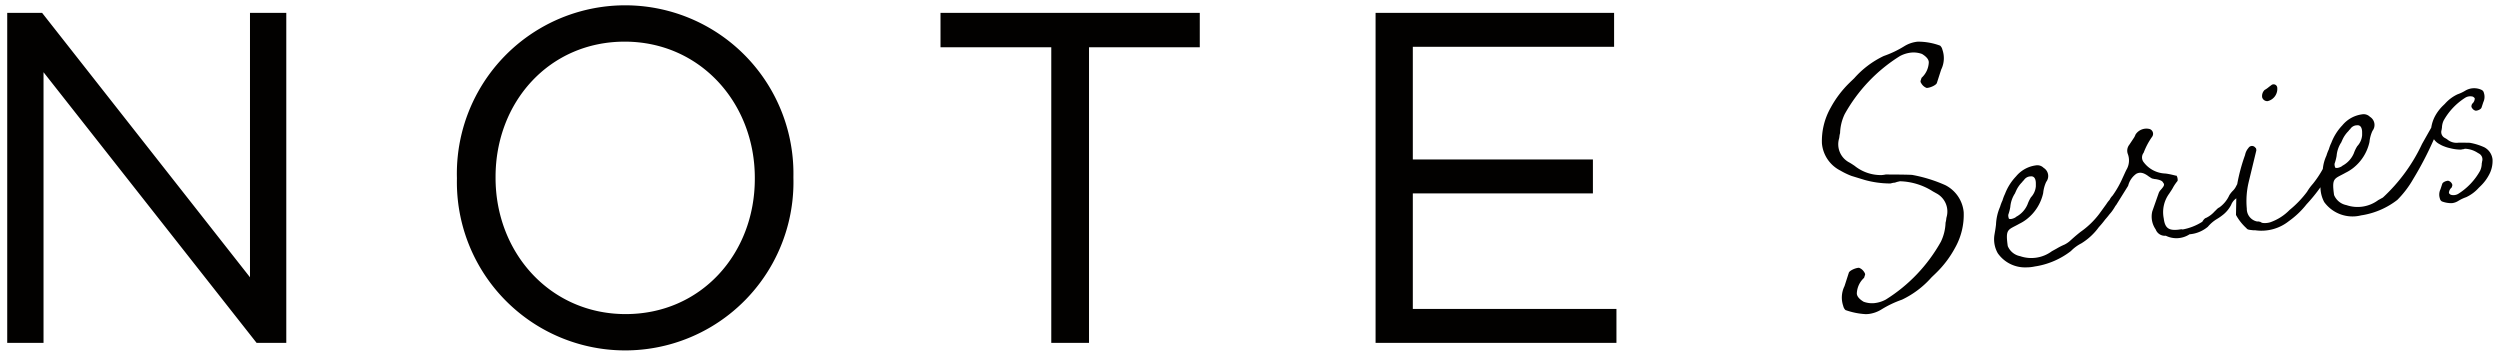 <svg xmlns="http://www.w3.org/2000/svg" width="173.111" height="24.632" viewBox="0 0 173.111 24.632"><g transform="translate(0.051 0.5)"><rect width="172.379" height="24" transform="translate(0 0)" fill="#fff" opacity="0"/><path d="M31.139,11.881v-.065a11.653,11.653,0,1,1,23.3-.065v.065a11.653,11.653,0,1,1-23.3.065Zm2.676-.13v.065c0,5.19,3.786,9.433,9.008,9.433s8.944-4.178,8.944-9.368v-.065c0-5.19-3.787-9.432-9.01-9.432S33.815,6.561,33.815,11.751ZM94.751,23.241V.392h16.516v2.35H97.33v7.8H109.8v2.35H97.33v8h14.1v2.35Zm-22.456,0V2.775h-7.67V.392H82.578V2.775h-7.67V23.241Zm-55.028,0L2.514,4.5V23.241H0V.392H2.416L16.81,18.7V.392h2.514V23.241Z" transform="translate(0.449)" fill="#020100" stroke="rgba(0,0,0,0)" stroke-miterlimit="10" stroke-width="1"/><path d="M1.655,18.591A.545.545,0,0,1,1.5,18.31a1.787,1.787,0,0,1,.074-1.35.1.1,0,0,0,.012-.023l.3-.932c.044-.135.415-.321.684-.342h.019a.7.7,0,0,1,.366.309.282.282,0,0,1,.06.163l-.074.226a1.537,1.537,0,0,0-.5,1.052c-.012.2.144.405.466.6a1.682,1.682,0,0,0,.716.1,2.117,2.117,0,0,0,.823-.249,11.093,11.093,0,0,0,3.815-4.007,3.269,3.269,0,0,0,.323-1.315,1.458,1.458,0,0,0,.047-.244.862.862,0,0,1,.025-.145,1.42,1.42,0,0,0-.673-1.625c-.088-.047-.176-.1-.266-.147a4.444,4.444,0,0,0-2.276-.708H5.433l-.017,0a.954.954,0,0,1-.093.023,1.354,1.354,0,0,0-.249.075H5.026a1.145,1.145,0,0,0-.184.036.61.61,0,0,1-.088.019H4.732a6.672,6.672,0,0,1-1.74-.242L2.063,9.3A5.143,5.143,0,0,1,1.3,8.932,2.34,2.34,0,0,1,.024,7.06a4.663,4.663,0,0,1,.6-2.472A7.171,7.171,0,0,1,1.941,2.847c.1-.1.209-.2.319-.308A6.393,6.393,0,0,1,4.3,1,7.118,7.118,0,0,0,5.723.323,2.174,2.174,0,0,1,6.66.006,4.386,4.386,0,0,1,8.209.282a.539.539,0,0,1,.157.281,1.781,1.781,0,0,1-.072,1.349.123.123,0,0,0-.012.024l-.3.932c-.044.135-.415.321-.683.342H7.275A.7.7,0,0,1,6.91,2.9a.281.281,0,0,1-.061-.164l.073-.226a1.531,1.531,0,0,0,.5-1.051c.012-.2-.144-.405-.466-.6a1.7,1.7,0,0,0-.716-.1,2.1,2.1,0,0,0-.823.249A11.093,11.093,0,0,0,1.6,5.023,3.261,3.261,0,0,0,1.28,6.337a1.4,1.4,0,0,0-.047.245.873.873,0,0,1-.026.144,1.419,1.419,0,0,0,.674,1.625c.128.068.261.156.4.249a2.9,2.9,0,0,0,1.872.644,2.268,2.268,0,0,0,.287-.04s1.372,0,1.825.027a10.032,10.032,0,0,1,2.3.71A2.34,2.34,0,0,1,9.84,11.813a4.646,4.646,0,0,1-.6,2.472,7.114,7.114,0,0,1-1.316,1.741c-.1.1-.209.2-.319.308a6.388,6.388,0,0,1-2.038,1.537,7.165,7.165,0,0,0-1.425.679,2.174,2.174,0,0,1-.938.318c-.048,0-.1.006-.148.006A4.992,4.992,0,0,1,1.655,18.591ZM12.2,14.656a1.954,1.954,0,0,1-.234-1.253c.037-.231.073-.4.111-.726a3.428,3.428,0,0,1,.282-1.236,3.131,3.131,0,0,1,.17-.446,2.739,2.739,0,0,1,.17-.445,3.626,3.626,0,0,1,.765-1.215,2.142,2.142,0,0,1,1.369-.762.614.614,0,0,1,.544.173.662.662,0,0,1,.175.971,2.38,2.38,0,0,0-.208.774,3.145,3.145,0,0,1-1.164,1.825,2.858,2.858,0,0,1-.489.3c-.782.445-.973.313-.8,1.543a1.165,1.165,0,0,0,.857.7,2.385,2.385,0,0,0,2.2-.344l.326-.18a4.57,4.57,0,0,1,.554-.281,1.9,1.9,0,0,0,.326-.212c.262-.234.426-.389.786-.671a5.759,5.759,0,0,0,1.28-1.231l.5-.69a1.875,1.875,0,0,1,.219-.287,1.127,1.127,0,0,1,.212-.3,6.842,6.842,0,0,0,.7-1.237c.1-.209.2-.451.3-.627A1.264,1.264,0,0,0,21.2,7.771a.662.662,0,0,1,.109-.629l.332-.5a1.238,1.238,0,0,0,.1-.209.9.9,0,0,1,.975-.378.35.35,0,0,1,.184.518,4.87,4.87,0,0,0-.6,1.125.532.532,0,0,0,.019.675,1.959,1.959,0,0,0,1.5.764,4.914,4.914,0,0,1,.546.107c.1.018.128.045.194.035.063.022.123.27.088.372a3.139,3.139,0,0,0-.3.433c-.067.139-.2.321-.265.428a2.173,2.173,0,0,0-.389,1.737c.083.663.339.849,1.015.775.194-.03.227-.035.292-.013a3.811,3.811,0,0,0,1.363-.536c.1-.177.2-.256.264-.267a1.884,1.884,0,0,0,.588-.447c.132-.117.2-.224.328-.277a2.1,2.1,0,0,0,.693-.849,1.822,1.822,0,0,1,.231-.294,1.112,1.112,0,0,0,.2-.256q.06-.116.113-.212a12.443,12.443,0,0,1,.543-2.018,1.034,1.034,0,0,1,.235-.488.285.285,0,0,1,.483-.011c.034-.006.063.086.062.184l-.526,2.177a5.664,5.664,0,0,0-.133,1.857.888.888,0,0,0,.724.886c.065-.01.065-.01.225.029a.349.349,0,0,0,.16.071,1.3,1.3,0,0,0,.516-.048,3.472,3.472,0,0,0,1.338-.853A7.079,7.079,0,0,0,33.616,10.4a3.613,3.613,0,0,1,.4-.546,6.955,6.955,0,0,0,.692-1.036,2.819,2.819,0,0,1,.248-.916,3.086,3.086,0,0,1,.17-.445,2.726,2.726,0,0,1,.17-.446A3.637,3.637,0,0,1,36.058,5.8a2.137,2.137,0,0,1,1.369-.762.614.614,0,0,1,.544.172.661.661,0,0,1,.175.971,2.381,2.381,0,0,0-.208.774,3.152,3.152,0,0,1-1.163,1.826,2.955,2.955,0,0,1-.489.3c-.782.445-.973.313-.8,1.543a1.164,1.164,0,0,0,.856.7,2.387,2.387,0,0,0,2.2-.345l.326-.18a11.944,11.944,0,0,0,2.711-3.712c.052-.091.349-.62.637-1.127a2.456,2.456,0,0,1,.258-.789,3.013,3.013,0,0,1,.558-.738c.045-.042.089-.085.133-.129a2.681,2.681,0,0,1,.879-.656,2.84,2.84,0,0,0,.557-.266,1.2,1.2,0,0,1,1.115-.029.288.288,0,0,1,.144.2.857.857,0,0,1-.039.642l-.122.369c-.043.134-.268.214-.386.223H45.3a.384.384,0,0,1-.257-.184A.2.2,0,0,1,45,4.437l.032-.1a.078.078,0,0,1,.022-.033.511.511,0,0,0,.175-.353c0-.028-.032-.079-.132-.138a.665.665,0,0,0-.512.065,4.428,4.428,0,0,0-1.514,1.594,1.251,1.251,0,0,0-.115.492c0,.006,0,.012,0,.018a.358.358,0,0,0-.016.081.511.511,0,0,1-.016.081.459.459,0,0,0,.224.525,1.851,1.851,0,0,1,.168.1A1,1,0,0,0,44.11,7c.04,0,.589,0,.779.009a4.166,4.166,0,0,1,.993.307,1.076,1.076,0,0,1,.577.846,2.01,2.01,0,0,1-.257,1.09,3.051,3.051,0,0,1-.558.738l-.133.129a2.694,2.694,0,0,1-.879.656,2.756,2.756,0,0,0-.558.266,1.028,1.028,0,0,1-.439.148,1.874,1.874,0,0,1-.676-.119.285.285,0,0,1-.144-.2.84.84,0,0,1,.039-.643l.121-.369c.041-.128.258-.21.4-.224a.384.384,0,0,1,.257.184.2.2,0,0,1,.037.167l-.032.1a.087.087,0,0,1-.022.033.511.511,0,0,0-.175.353c0,.028.031.079.131.137a.653.653,0,0,0,.512-.064,4.418,4.418,0,0,0,1.513-1.594,1.228,1.228,0,0,0,.116-.492.106.106,0,0,1,0-.018.381.381,0,0,0,.016-.082.394.394,0,0,1,.016-.081.459.459,0,0,0-.225-.524l-.1-.058a1.719,1.719,0,0,0-.862-.274l-.032.007a.42.42,0,0,0-.09.028.085.085,0,0,1-.044,0,.477.477,0,0,0-.059.012.3.3,0,0,1-.067.012,2.935,2.935,0,0,1-.749-.1s0,0-.006,0a2.526,2.526,0,0,1-.386-.117,1.847,1.847,0,0,1-.332-.159,1.029,1.029,0,0,1-.392-.344,23.341,23.341,0,0,1-1.434,2.758,6.83,6.83,0,0,1-1.1,1.445,5.4,5.4,0,0,1-2.34,1.044l-.162.026a2.426,2.426,0,0,1-2.561-.921,2.229,2.229,0,0,1-.26-1.024,11.65,11.65,0,0,1-.967,1.185,5.881,5.881,0,0,1-1.216,1.157,3.05,3.05,0,0,1-2.268.645c-.1-.018-.193,0-.29-.02-.257-.024-.321-.046-.384-.133a3.5,3.5,0,0,1-.724-.918l.022-1.1c0-.017,0-.035,0-.052l-.03.025a.974.974,0,0,0-.331.439,2.133,2.133,0,0,1-.495.625,3.713,3.713,0,0,1-.458.329,2.534,2.534,0,0,0-.656.554,2.261,2.261,0,0,1-1.267.52,1.66,1.66,0,0,1-1.645.1.674.674,0,0,1-.7-.438,1.55,1.55,0,0,1-.234-1.253l.443-1.262a.644.644,0,0,1,.134-.214c.231-.262.3-.368.171-.51-.061-.152-.318-.208-.511-.243a.548.548,0,0,1-.192-.034c-.065.011-.16-.072-.287-.148-.349-.267-.607-.324-.867-.187a1.447,1.447,0,0,0-.564.83l-.8,1.284c-.034.07-.066.075-.1.144l-.056.09a.176.176,0,0,1-.029.047,2.585,2.585,0,0,1-.3.4c-.088.116-.18.228-.313.38a6.263,6.263,0,0,1-.429.517,4.234,4.234,0,0,1-1.213,1.125,2.766,2.766,0,0,0-.72.531,5.4,5.4,0,0,1-2.341,1.043l-.161.026a2.719,2.719,0,0,1-.581.063A2.3,2.3,0,0,1,12.2,14.656ZM14.006,9.6c-.1.081-.1.113-.1.113a2.024,2.024,0,0,0-.464.684c-.068.139-.034.1-.068.139a2.03,2.03,0,0,0-.307.918,3.373,3.373,0,0,1-.139.537.528.528,0,0,0,.027.222c0,.161.419.03.519-.081a1.732,1.732,0,0,0,.789-.865,2.5,2.5,0,0,1,.235-.487,1.25,1.25,0,0,0,.338-.762l0-.162c.007-.355-.118-.561-.377-.52h-.017A.56.56,0,0,0,14.006,9.6ZM36.6,6.067c-.1.08-.1.112-.1.112a2.033,2.033,0,0,0-.464.685C35.97,7,36,6.967,35.97,7a2.014,2.014,0,0,0-.308.918,3.431,3.431,0,0,1-.14.537.524.524,0,0,0,.027.221c0,.162.419.031.519-.081a1.736,1.736,0,0,0,.789-.865,2.438,2.438,0,0,1,.235-.488,1.244,1.244,0,0,0,.337-.762l0-.161c.007-.355-.118-.562-.377-.521h-.017A.561.561,0,0,0,36.6,6.067ZM30.507,3.861a.586.586,0,0,1,.171-.511,1.743,1.743,0,0,0,.295-.207l.163-.122a.252.252,0,0,1,.415.16.87.87,0,0,1-.662.942A.365.365,0,0,1,30.507,3.861Z" transform="translate(126.084 2.379)" fill="#020100" stroke="rgba(0,0,0,0)" stroke-miterlimit="10" stroke-width="1"/></g></svg>
